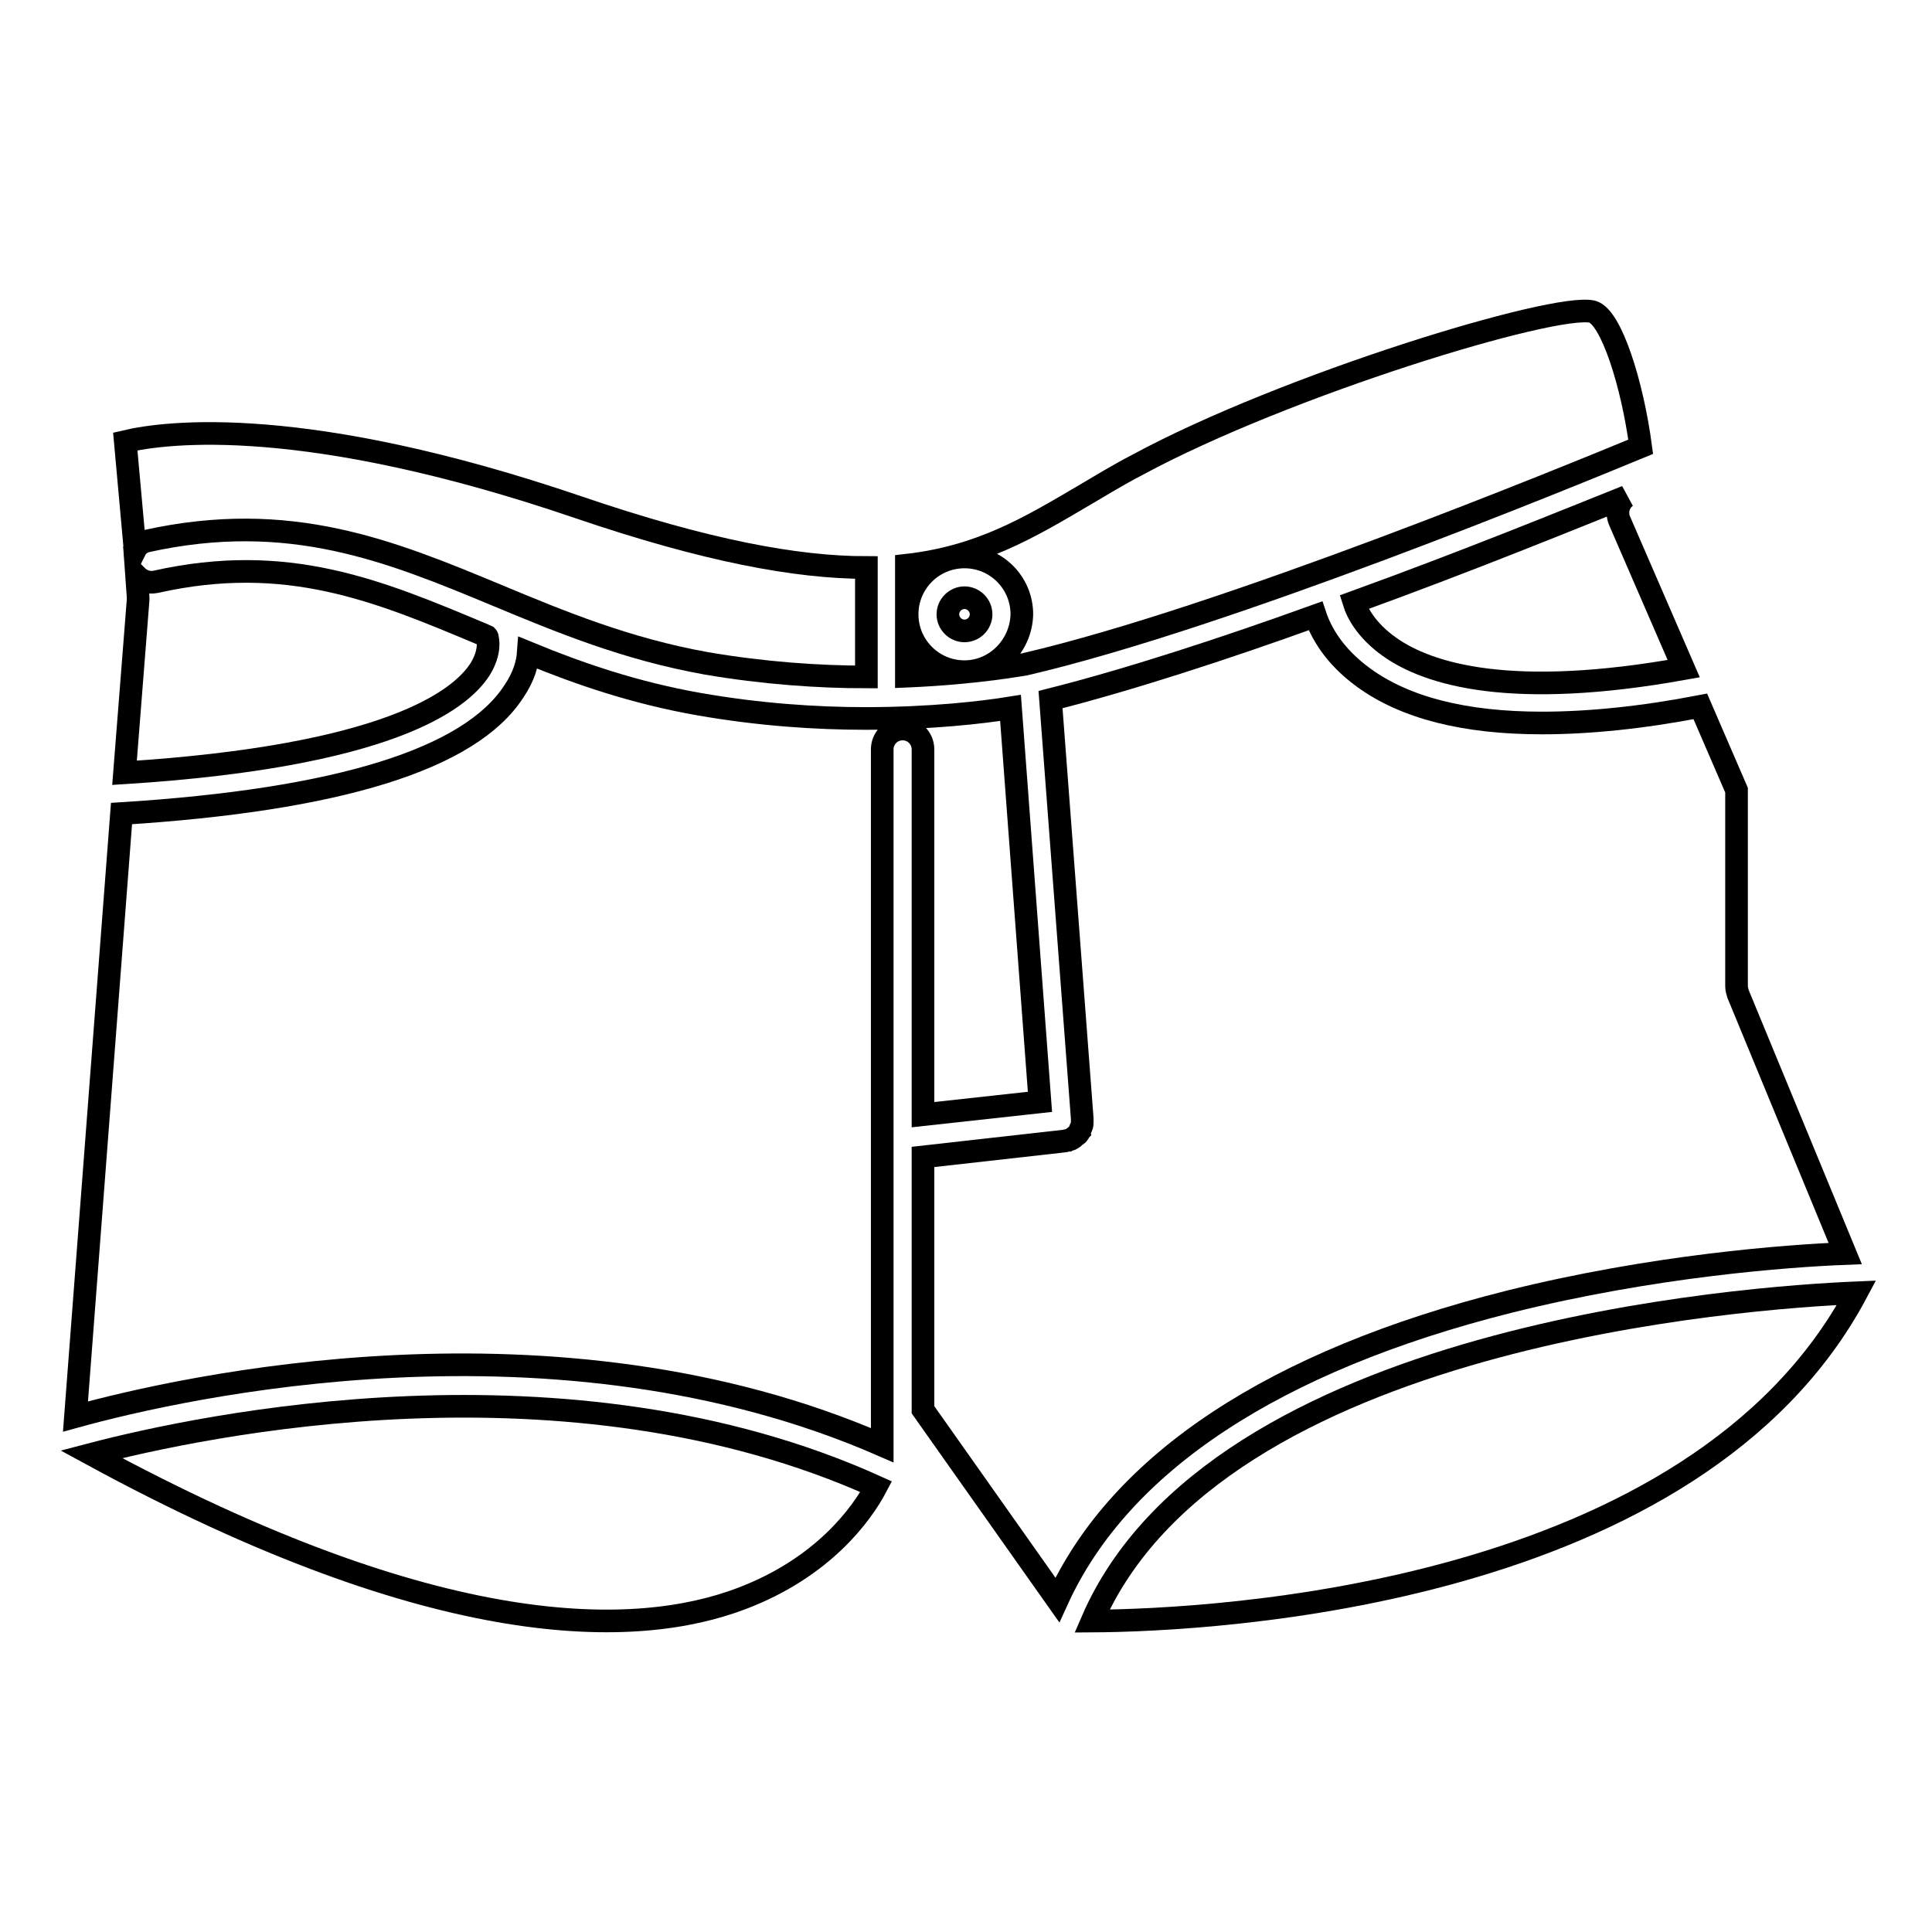 <?xml version="1.0" encoding="utf-8"?>
<!-- Svg Vector Icons : http://www.onlinewebfonts.com/icon -->
<!DOCTYPE svg PUBLIC "-//W3C//DTD SVG 1.1//EN" "http://www.w3.org/Graphics/SVG/1.1/DTD/svg11.dtd">
<svg version="1.1" xmlns="http://www.w3.org/2000/svg" xmlns:xlink="http://www.w3.org/1999/xlink" x="0px" y="0px" viewBox="0 0 256 256" enable-background="new 0 0 256 256" xml:space="preserve">
<g><g><g><g><path stroke-width="3" fill-opacity="0" stroke="#000000"  d="M214.6,69l8.5,19.6c-22.8,4.1-33.8,0.8-39-2.9c-3.1-2.2-4.3-4.6-4.7-5.9c14.9-5.4,28.6-11,36.1-14C214.5,66.5,214.1,67.8,214.6,69z"/><path stroke-width="3" fill-opacity="0" stroke="#000000"  d="M64.6,84.6c0,0,0.5,1.7-1,4.1c-2.7,4.2-12.4,11.5-47.1,13.7l1.8-22.9c0-0.1,0-0.3,0-0.4l-0.2-2.8c0.6,0.6,1.5,1,2.5,0.8C38,73.2,50,78.2,63.8,84c0.2,0.1,0.5,0.2,0.7,0.3C64.6,84.4,64.6,84.5,64.6,84.6z"/><path stroke-width="3" fill-opacity="0" stroke="#000000"  d="M98.3,211.8c-13.9,5.3-40.1,6-86.2-19.1c14.5-3.8,63.1-14.2,104,4.3C114.2,200.6,109.1,207.7,98.3,211.8z"/><path stroke-width="3" fill-opacity="0" stroke="#000000"  d="M144.7,214.8c16.4-38,87-42.9,101.3-43.5C224.6,211.5,160.9,214.7,144.7,214.8z"/><g><path stroke-width="3" fill-opacity="0" stroke="#000000"  d="M135.9,88c26.6-6.2,71.8-24.8,81.5-28.8c-1.1-8.3-3.9-17.2-6.4-17.9c-5-1.2-40.7,9.7-60.3,20.3c-2.5,1.3-4.8,2.7-7,4c-7.3,4.3-13.8,8.2-23.6,9.3v14.7C129.6,89.2,135.8,88,135.9,88L135.9,88z M127.8,89c-4.2,0-7.6-3.4-7.6-7.6s3.4-7.6,7.6-7.6c4.2,0,7.6,3.4,7.6,7.6C135.3,85.6,131.9,89,127.8,89z"/><path stroke-width="3" fill-opacity="0" stroke="#000000"  d="M127.8,79.2c1.2,0,2.2,1,2.2,2.2c0,1.2-1,2.2-2.2,2.2s-2.2-1-2.2-2.2C125.6,80.2,126.6,79.2,127.8,79.2z"/><path stroke-width="3" fill-opacity="0" stroke="#000000"  d="M19.4,71.7c19-4.2,32.3,1.3,46.5,7.2c8.4,3.5,17.1,7.1,27.7,9c7.6,1.3,14.9,1.8,21.2,1.8V75.2c-9.2,0-21.2-2.2-38.2-8c-36.1-12.3-54.5-10-60-8.7l1.3,14.4C18.2,72.3,18.7,71.9,19.4,71.7z"/><path stroke-width="3" fill-opacity="0" stroke="#000000"  d="M122.3,147.7l15.5-1.7l-3.9-52.2c-3.7,0.6-10.6,1.4-19.2,1.4c-6.6,0-14.1-0.5-22.1-1.9c-8.5-1.5-15.8-4-22.6-6.8c-0.1,1.4-0.6,3.2-1.9,5.1c-5.8,9-23.3,14.4-52,16.2L10,187.7c14.1-3.9,63.6-15.1,106.9,3.8V99.3c0-1.5,1.2-2.7,2.7-2.7c1.5,0,2.7,1.2,2.7,2.7V147.7L122.3,147.7z"/><path stroke-width="3" fill-opacity="0" stroke="#000000"  d="M230.3,131.7c-0.1-0.3-0.2-0.7-0.2-1v-26l-4.8-11.1c-7.8,1.5-14.8,2.2-21,2.2c-10.2,0-18.1-2-23.6-6c-4-2.9-5.7-6.1-6.4-8.2c-12.2,4.4-24.8,8.5-35.1,11.1l4.2,55.5c0,0.2,0,0.3,0,0.5c0,0.2,0,0.4-0.1,0.6s-0.2,0.3-0.2,0.5c-0.1,0.1-0.1,0.3-0.3,0.5c-0.1,0.1-0.3,0.2-0.4,0.3c-0.1,0.1-0.2,0.2-0.4,0.3c-0.1,0.1-0.3,0.1-0.5,0.2c-0.2,0-0.3,0.1-0.5,0.1l-18.7,2.1v33.5l17.8,25.2c8.3-18.2,28.8-31.7,59.8-39.5c19.2-4.8,37-6.1,44.6-6.4L230.3,131.7z"/></g></g></g><g></g><g></g><g></g><g></g><g></g><g></g><g></g><g></g><g></g><g></g><g></g><g></g><g></g><g></g><g></g></g></g>
</svg>